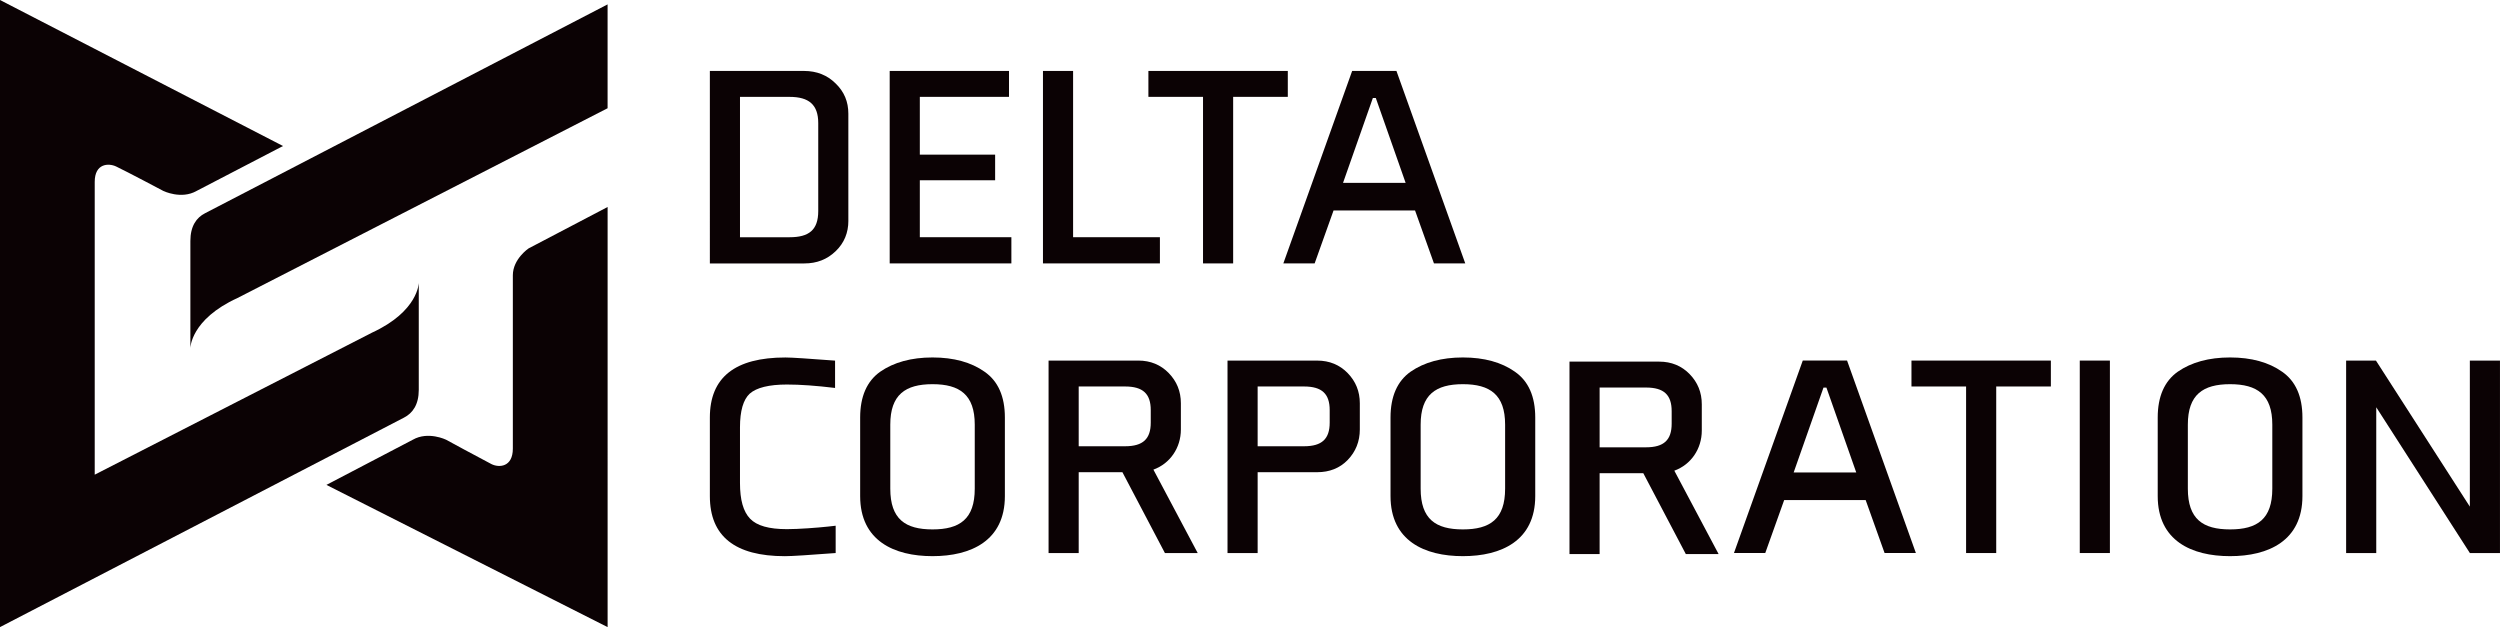 <?xml version="1.0" encoding="UTF-8"?>
<svg xmlns="http://www.w3.org/2000/svg" id="Layer_2" data-name="Layer 2" viewBox="0 0 1043.06 261.65">
  <defs>
    <style>
      .cls-1 {
        fill: #0b0204;
      }
    </style>
  </defs>
  <g id="_6" data-name="6">
    <g>
      <g>
        <path class="cls-1" d="m353.96,92.09c0,4.99-1.72,9.27-5.3,12.71-3.57,3.44-7.89,5.11-13.06,5.11h-39.43V29.6h39.3c5.3,0,9.73,1.78,13.18,5.23,3.57,3.44,5.3,7.6,5.3,12.59v44.66Zm-12.57-40.74c0-7.72-3.94-10.93-11.95-10.93h-20.7v58.56h20.7c8.01,0,11.95-2.97,11.95-10.93v-36.71Z"></path>
        <path class="cls-1" d="m371.2,109.9V29.6h49.78v10.81h-37.21v24.11h31.42v10.69h-31.42v23.76h38.2v10.93h-50.76Z"></path>
        <path class="cls-1" d="m435.15,109.9V29.6h12.57v69.37h36.22v10.93h-48.79Z"></path>
        <path class="cls-1" d="m514.5,40.41v69.49h-12.57V40.41h-22.79v-10.81h58.16v10.81h-22.79Z"></path>
        <path class="cls-1" d="m590.4,87.81h-34.01l-7.89,22.09h-13.06l28.71-80.3h18.48l28.71,80.3h-13.06l-7.89-22.09Zm-30.06-11.52h26.12l-12.44-35.4h-1.23l-12.44,35.4Z"></path>
        <path class="cls-1" d="m348.66,230.74c-11.09.83-18.11,1.31-21.19,1.31-20.82,0-31.3-8.31-31.3-25.06v-32.78c0-16.75,10.47-25.06,31.54-25.06,2.71,0,9.61.48,20.7,1.31v11.4c-7.89-.95-14.54-1.43-20.08-1.43-7.52,0-12.69,1.31-15.52,3.8-2.71,2.49-4.07,7.25-4.07,14.02v23.28c0,7.01,1.36,11.88,4.19,14.85,2.83,2.97,7.89,4.39,15.4,4.39,4.93,0,12.69-.59,17.13-1.07l3.2-.36v11.4Z"></path>
        <path class="cls-1" d="m419.26,206.98c0,18.65-14.17,25.06-30.19,25.06s-30.19-6.41-30.19-25.06v-32.78c0-8.79,2.83-15.2,8.38-19.12,5.67-3.92,12.94-5.94,21.81-5.94s16.14,2.02,21.69,5.94c5.67,3.92,8.5,10.33,8.5,19.12v32.78Zm-47.81-3.09c0,12.71,6.28,16.99,17.62,16.99s17.62-4.28,17.62-16.99v-26.73c0-12.47-6.28-16.87-17.62-16.87s-17.62,4.39-17.62,16.87v26.73Z"></path>
        <path class="cls-1" d="m486.03,230.74l-17.74-33.74h-18.23v33.74h-12.57v-80.3h37.46c5.05,0,9.36,1.78,12.69,5.23,3.33,3.44,5.05,7.6,5.05,12.59v10.93c0,7.72-4.56,14.25-11.46,16.75l18.48,34.8h-13.68Zm-5.91-59.63c0-6.77-3.2-9.86-10.72-9.86h-19.34v24.94h19.34c7.52,0,10.72-3.09,10.72-9.86v-5.23Z"></path>
        <path class="cls-1" d="m567.35,179.19c0,4.99-1.73,9.27-5.05,12.71-3.33,3.45-7.64,5.11-12.69,5.11h-24.89v33.74h-12.57v-80.3h37.46c5.05,0,9.36,1.78,12.69,5.23,3.33,3.44,5.05,7.6,5.05,12.59v10.93Zm-12.57-8.08c0-6.77-3.2-9.86-10.72-9.86h-19.34v24.94h19.34c7.52,0,10.72-3.09,10.72-9.86v-5.23Z"></path>
        <path class="cls-1" d="m640.54,206.98c0,18.65-14.17,25.06-30.19,25.06s-30.19-6.41-30.19-25.06v-32.78c0-8.79,2.83-15.2,8.38-19.12,5.67-3.92,12.94-5.94,21.81-5.94s16.14,2.02,21.69,5.94c5.67,3.92,8.5,10.33,8.5,19.12v32.78Zm-47.81-3.09c0,12.71,6.28,16.99,17.62,16.99s17.62-4.28,17.62-16.99v-26.73c0-12.47-6.28-16.87-17.62-16.87s-17.62,4.39-17.62,16.87v26.73Z"></path>
        <path class="cls-1" d="m703.37,231.18l-17.74-33.74h-18.23v33.74h-12.57v-80.3h37.46c5.05,0,9.36,1.78,12.69,5.23,3.33,3.44,5.05,7.6,5.05,12.59v10.93c0,7.72-4.56,14.25-11.46,16.75l18.48,34.8h-13.68Zm-5.91-59.63c0-6.77-3.2-9.86-10.72-9.86h-19.34v24.94h19.34c7.52,0,10.72-3.09,10.72-9.86v-5.23Z"></path>
        <path class="cls-1" d="m778.41,208.64h-34.01l-7.89,22.09h-13.06l28.71-80.3h18.48l28.71,80.3h-13.06l-7.89-22.09Zm-30.06-11.52h26.12l-12.44-35.4h-1.23l-12.44,35.4Z"></path>
        <path class="cls-1" d="m832.87,161.25v69.49h-12.57v-69.49h-22.79v-10.81h58.16v10.81h-22.79Z"></path>
        <path class="cls-1" d="m867.73,230.74v-80.3h12.57v80.3h-12.57Z"></path>
        <path class="cls-1" d="m960.63,206.98c0,18.65-14.17,25.06-30.19,25.06s-30.19-6.41-30.19-25.06v-32.78c0-8.79,2.83-15.2,8.38-19.12,5.67-3.92,12.94-5.94,21.81-5.94s16.14,2.02,21.69,5.94c5.67,3.92,8.5,10.33,8.5,19.12v32.78Zm-47.81-3.09c0,12.71,6.28,16.99,17.62,16.99s17.62-4.28,17.62-16.99v-26.73c0-12.47-6.28-16.87-17.62-16.87s-17.62,4.39-17.62,16.87v26.73Z"></path>
        <path class="cls-1" d="m1030.49,230.74l-39.06-60.82v60.82h-12.57v-80.3h12.44l39.18,60.94v-60.94h12.57v80.3h-12.57Z"></path>
      </g>
      <g>
        <path class="cls-1" d="m253.5,1.83v43.33L99.1,124.33c-19.67,8.99-19.67,20.93-19.67,20.93v-44.73c0-6.16,2.51-9.74,6.15-11.58L253.5,1.83Z"></path>
        <path class="cls-1" d="m220.54,103.64s-6.57,4.4-6.57,11.22v72.31c0,7.78-5.79,8.04-8.91,6.47-4.65-2.39-18.95-10.18-18.95-10.18,0,0-7.48-3.65-13.87,0l-36.05,18.85,117.32,59.34V86.36l-32.97,17.28Z"></path>
        <path class="cls-1" d="m155.04,138.88l-115.52,59.17v-122.16c0-7.74,5.75-7.92,8.93-6.43,4.52,2.15,19.67,10.19,19.67,10.19,0,0,7.48,3.68,13.89.02l36.07-18.75L0,0v261.64l168.56-87.4c3.62-1.86,6.16-5.42,6.16-11.58v-44.73s0,11.92-19.68,20.94"></path>
      </g>
    </g>
  </g>
</svg>

